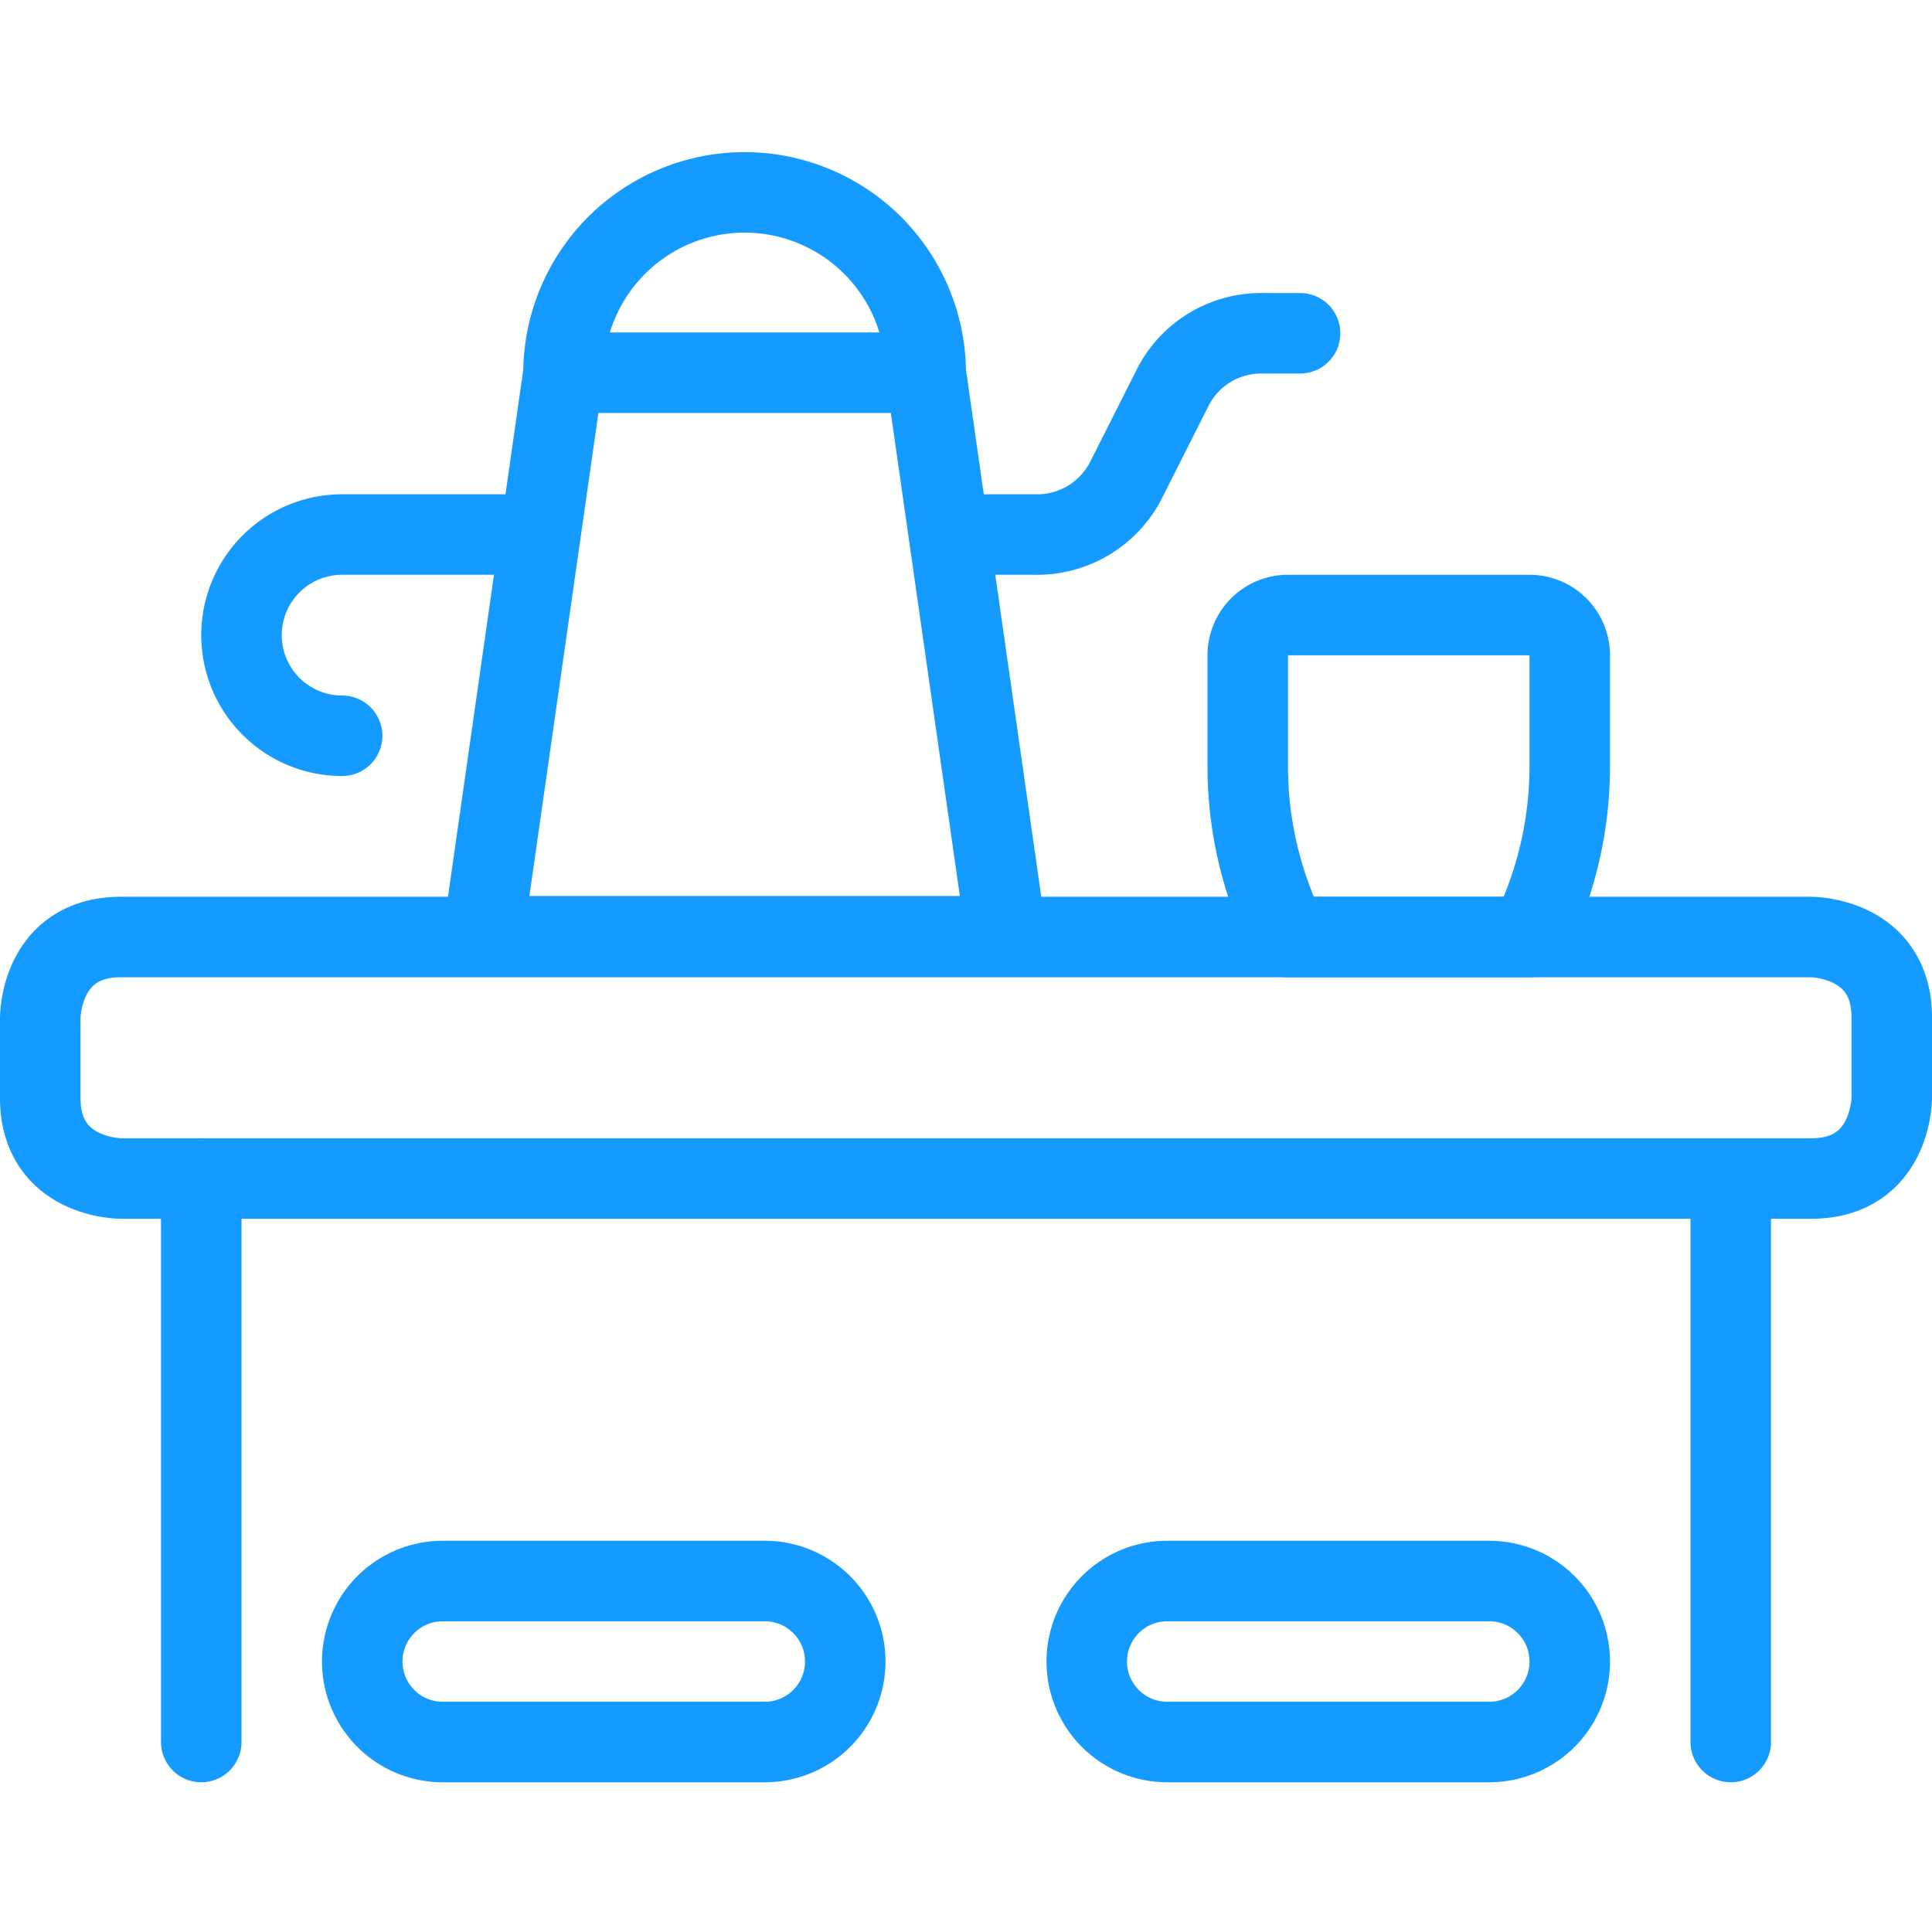 <svg xmlns="http://www.w3.org/2000/svg" viewBox="0 0 24 24" id="Asian-Interior-Stove--Streamline-Ultimate.svg" height="24" width="24"><desc>Asian Interior Stove Streamline Icon: https://streamlinehq.com</desc><g><path d="M1.5 11.64h21s1 0 1 1v1s0 1 -1 1h-21s-1 0 -1 -1v-1s0 -1 1 -1" fill="none" stroke="#159aff" stroke-linecap="round" stroke-linejoin="round" stroke-width="1"></path><path d="m2.5 21.64 0 -7" fill="none" stroke="#159aff" stroke-linecap="round" stroke-linejoin="round" stroke-width="1"></path><path d="m21.5 21.64 0 -7" fill="none" stroke="#159aff" stroke-linecap="round" stroke-linejoin="round" stroke-width="1"></path><path d="M4.5 20.64a1 1 0 0 0 1 1h4a1 1 0 0 0 0 -2h-4a1 1 0 0 0 -1 1Z" fill="none" stroke="#159aff" stroke-linecap="round" stroke-linejoin="round" stroke-width="1"></path><path d="M13.5 20.64a1 1 0 0 0 1 1h4a1 1 0 0 0 0 -2h-4a1 1 0 0 0 -1 1Z" fill="none" stroke="#159aff" stroke-linecap="round" stroke-linejoin="round" stroke-width="1"></path><path d="m12.5 11.63 -6.5 0 1 -7 4.5 0 1 7z" fill="none" stroke="#159aff" stroke-linecap="round" stroke-linejoin="round" stroke-width="1"></path><path d="M7 4.64a2.25 2.25 0 1 1 4.5 0" fill="none" stroke="#159aff" stroke-linecap="round" stroke-linejoin="round" stroke-width="1"></path><path d="M4.25 9.14a1.25 1.25 0 0 1 0 -2.5h2.46" fill="none" stroke="#159aff" stroke-linecap="round" stroke-linejoin="round" stroke-width="1"></path><path d="M11.79 6.64h1.06a1.24 1.24 0 0 0 1.15 -0.7l0.56 -1.11a1.23 1.23 0 0 1 1.12 -0.69h0.47" fill="none" stroke="#159aff" stroke-linecap="round" stroke-linejoin="round" stroke-width="1"></path><path d="M19.5 9.52a4.75 4.75 0 0 1 -0.5 2.12h-3a4.75 4.75 0 0 1 -0.5 -2.12V8.14a0.5 0.5 0 0 1 0.5 -0.5h3a0.5 0.5 0 0 1 0.5 0.5Z" fill="none" stroke="#159aff" stroke-linecap="round" stroke-linejoin="round" stroke-width="1"></path></g></svg>
